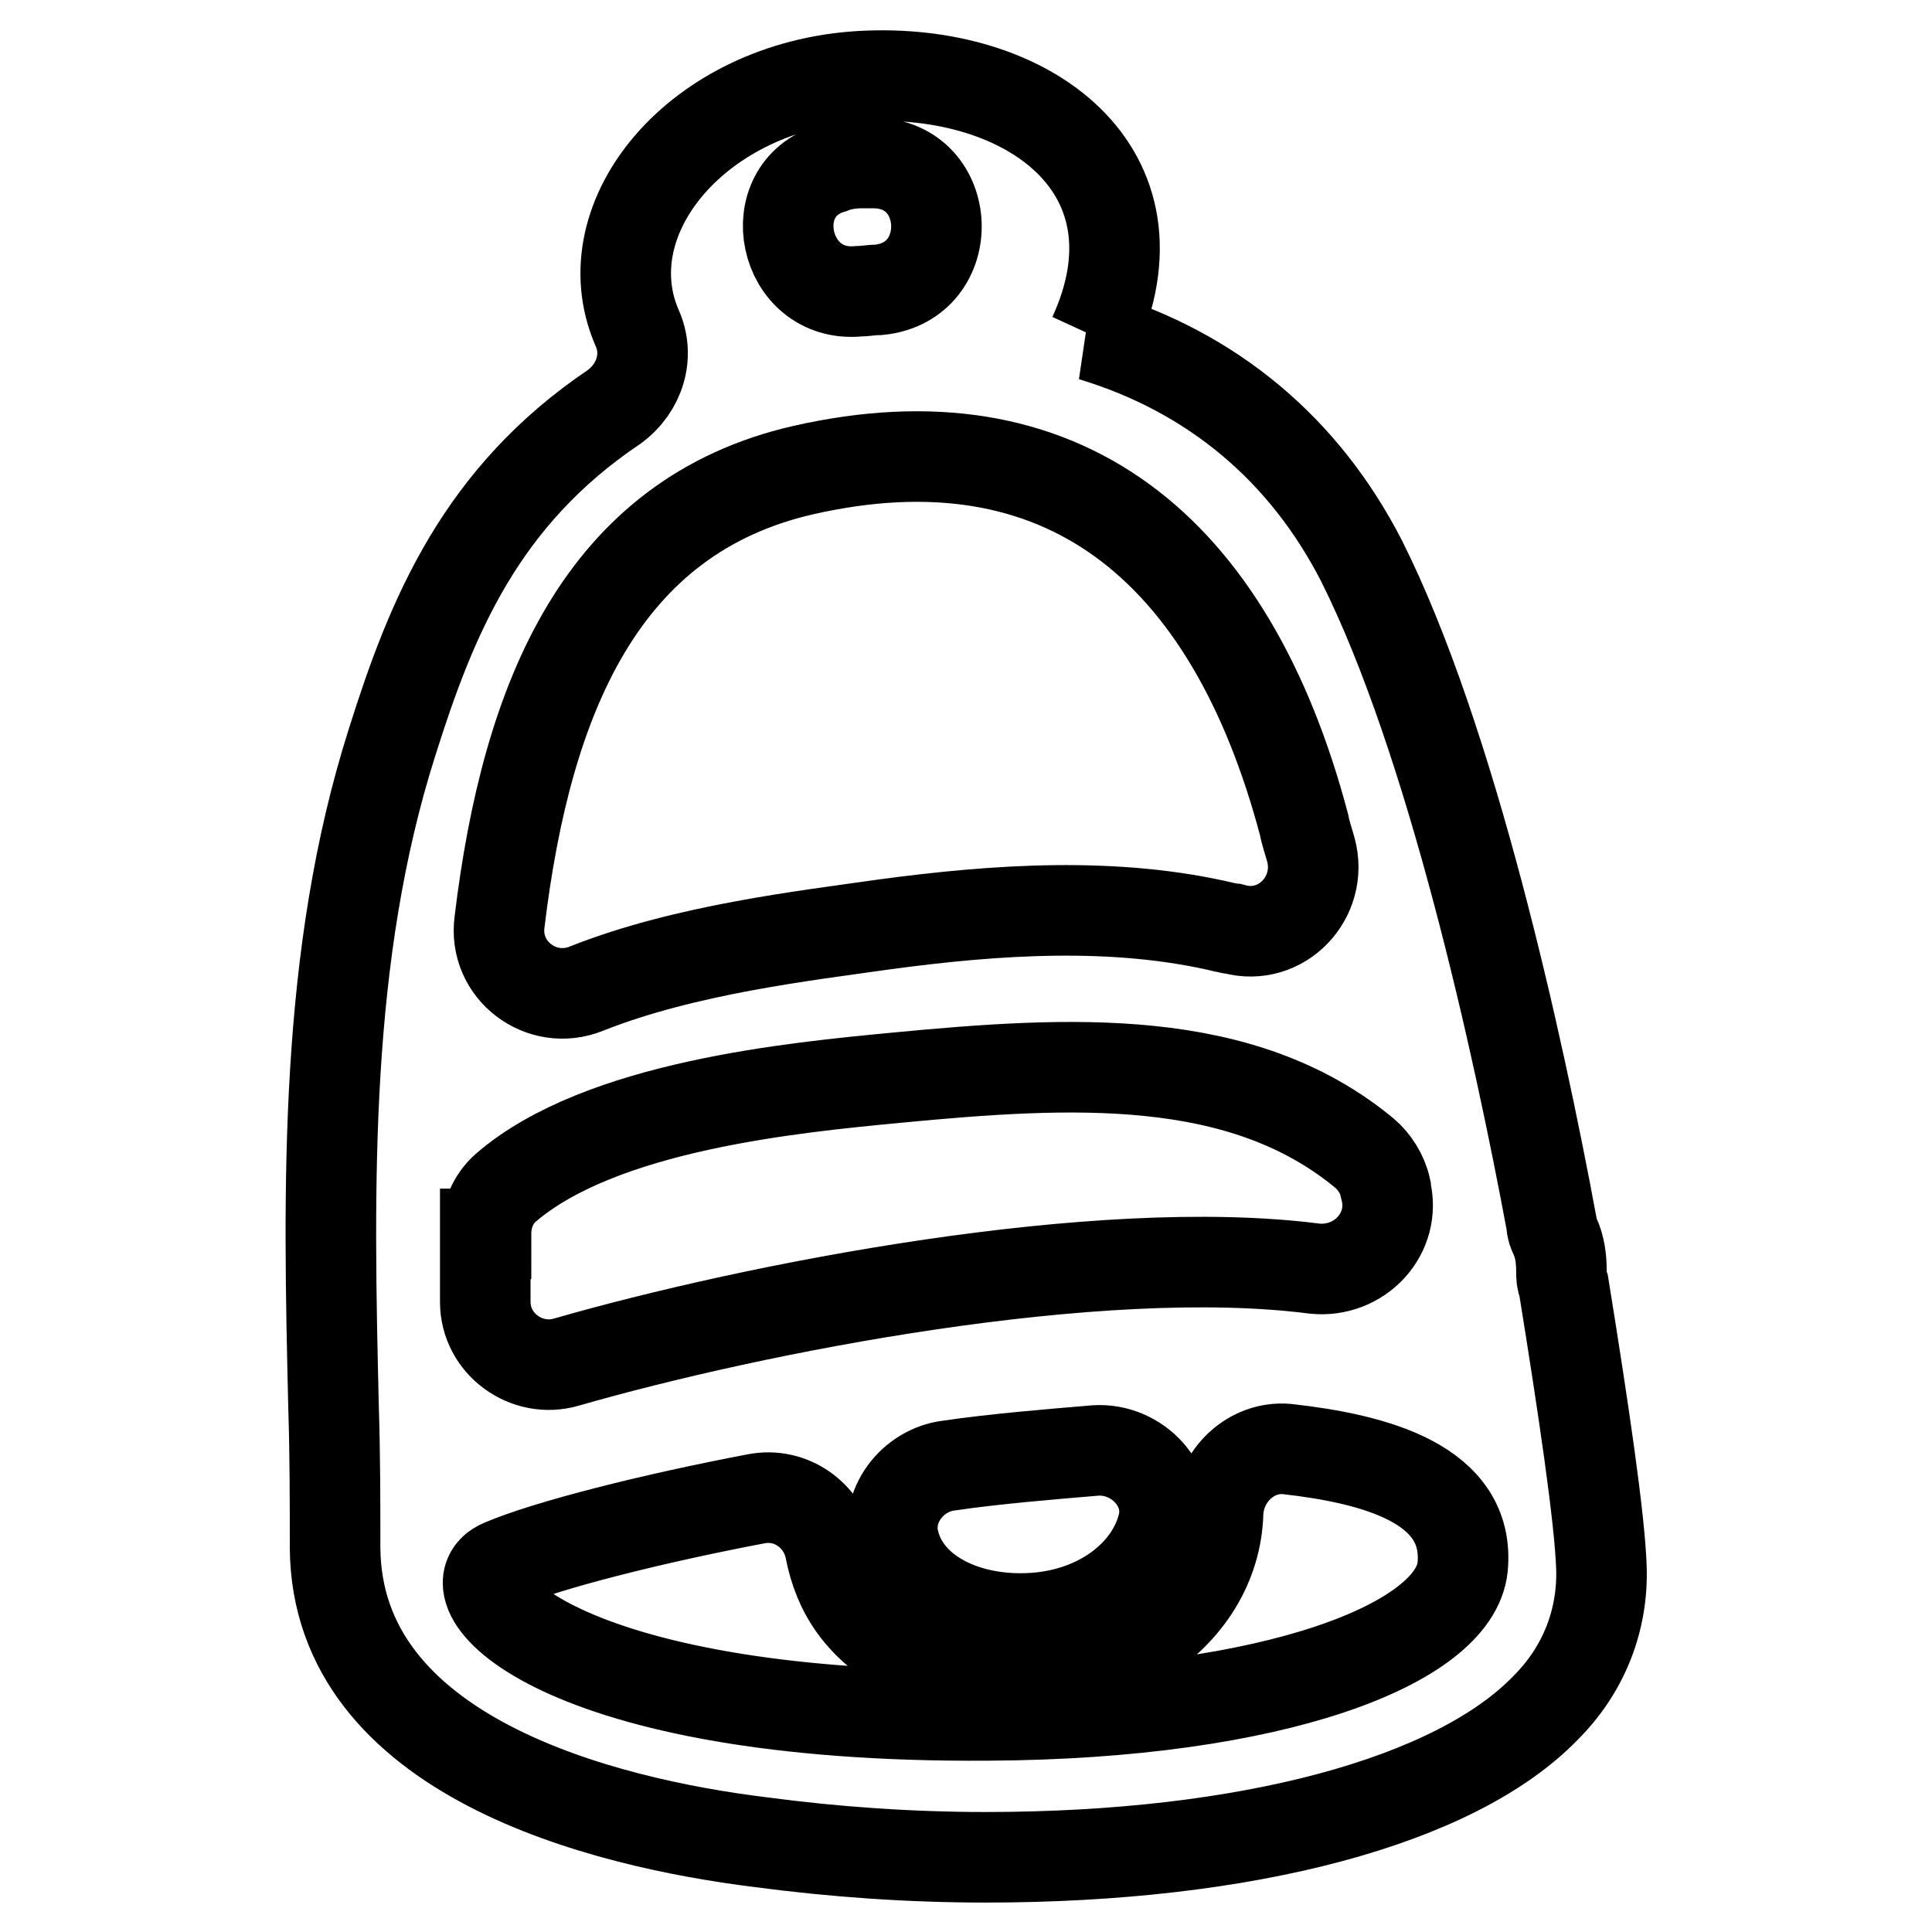 <?xml version="1.0" encoding="utf-8"?>
<!-- Svg Vector Icons : http://www.onlinewebfonts.com/icon -->
<!DOCTYPE svg PUBLIC "-//W3C//DTD SVG 1.1//EN" "http://www.w3.org/Graphics/SVG/1.1/DTD/svg11.dtd">
<svg version="1.1" xmlns="http://www.w3.org/2000/svg" xmlns:xlink="http://www.w3.org/1999/xlink" x="0px" y="0px" viewBox="0 0 256 256" enable-background="new 0 0 256 256" xml:space="preserve">
<g> <path stroke-width="12" fill-opacity="0" stroke="#000000"  d="M206.9,168.5c0-1.7-0.2-3.3-0.9-4.8c-0.2-0.4-0.4-0.9-0.4-1.5c-4.4-23.7-13.3-64.2-25.2-87.9 c-7.6-14.8-19.8-25-35.7-29.8h0.2c10-21.8-8.5-35.7-30.9-34.4c-21.5,1.3-35.9,18.7-29.6,33.3c1.7,3.7,0.4,8-3,10.5 C63.7,65.8,57.2,81.7,52,98.2c-9.1,28.5-8.5,59-7.8,88.4c0.2,6.3,0.2,12.4,0.2,18.5c0.2,27.6,35.3,36.4,56.4,39 c9.8,1.3,19.8,2,29.8,2c34.6,0,62.2-7.4,74.2-19.8c5.2-5.2,7.6-11.8,7.4-18.5c-0.2-6.5-2.4-21.3-5-37.4 C206.9,169.6,206.9,169.2,206.9,168.5z M114.2,21.6h1.7c10.5,0.2,11.1,15.7,0.6,16.8c-0.9,0-2,0.2-2.8,0.2 c-10,0.9-13-13.5-3.5-16.3C111.4,21.8,112.9,21.6,114.2,21.6z M106.4,62.3c34.2-7.8,56.6,10,66.4,47c0.2,1.1,0.6,2.2,0.9,3.3 c1.7,6.3-3.9,12.2-10.2,10.5c-0.4,0-0.9-0.2-1.1-0.2c-14.6-3.5-30.5-2.4-45.3-0.4c-10.5,1.5-26.3,3.3-39.4,8.5 c-5.9,2.4-12.4-2.4-11.5-8.9C69.8,92.3,79.8,68.4,106.4,62.3z M64.4,163.5c0-2.4,0.9-4.6,2.6-6.1c12.6-10.9,38.3-13.3,51.8-14.6 c23.1-2.2,45.7-3.5,62,10c1.3,1.1,2.4,2.8,2.8,4.6v0.2c1.5,5.9-3.5,11.1-9.4,10.5c-28.7-3.7-74.2,5.2-99.2,12.4 c-5.2,1.5-10.7-2.4-10.7-8V163.5L64.4,163.5z M137,214.4c-8.9,0.6-16.8-3.3-18.5-10c-1.3-4.8,2.4-9.6,7.2-10.2 c6.1-0.9,13.5-1.5,19.4-2c5.6-0.4,10.5,4.8,8.9,10.2C152.3,208.6,145.8,213.8,137,214.4z M193.8,207.7c-1.1,10-24.6,19.4-62.9,19.6 c-57,0.4-72-16.8-64.4-20c6.1-2.6,20-6.1,33.7-8.7c4.6-0.9,8.9,2.2,9.8,6.7c1.1,5.6,3.9,10.2,10.7,13.9c8.7,5,19.4,4.8,29.6-1.3 c7.4-4.4,10.9-10.9,11.1-17.4c0.2-5,4.4-8.9,9.1-8.5C182.1,193.3,194.9,196.6,193.8,207.7L193.8,207.7z"/></g>
</svg>